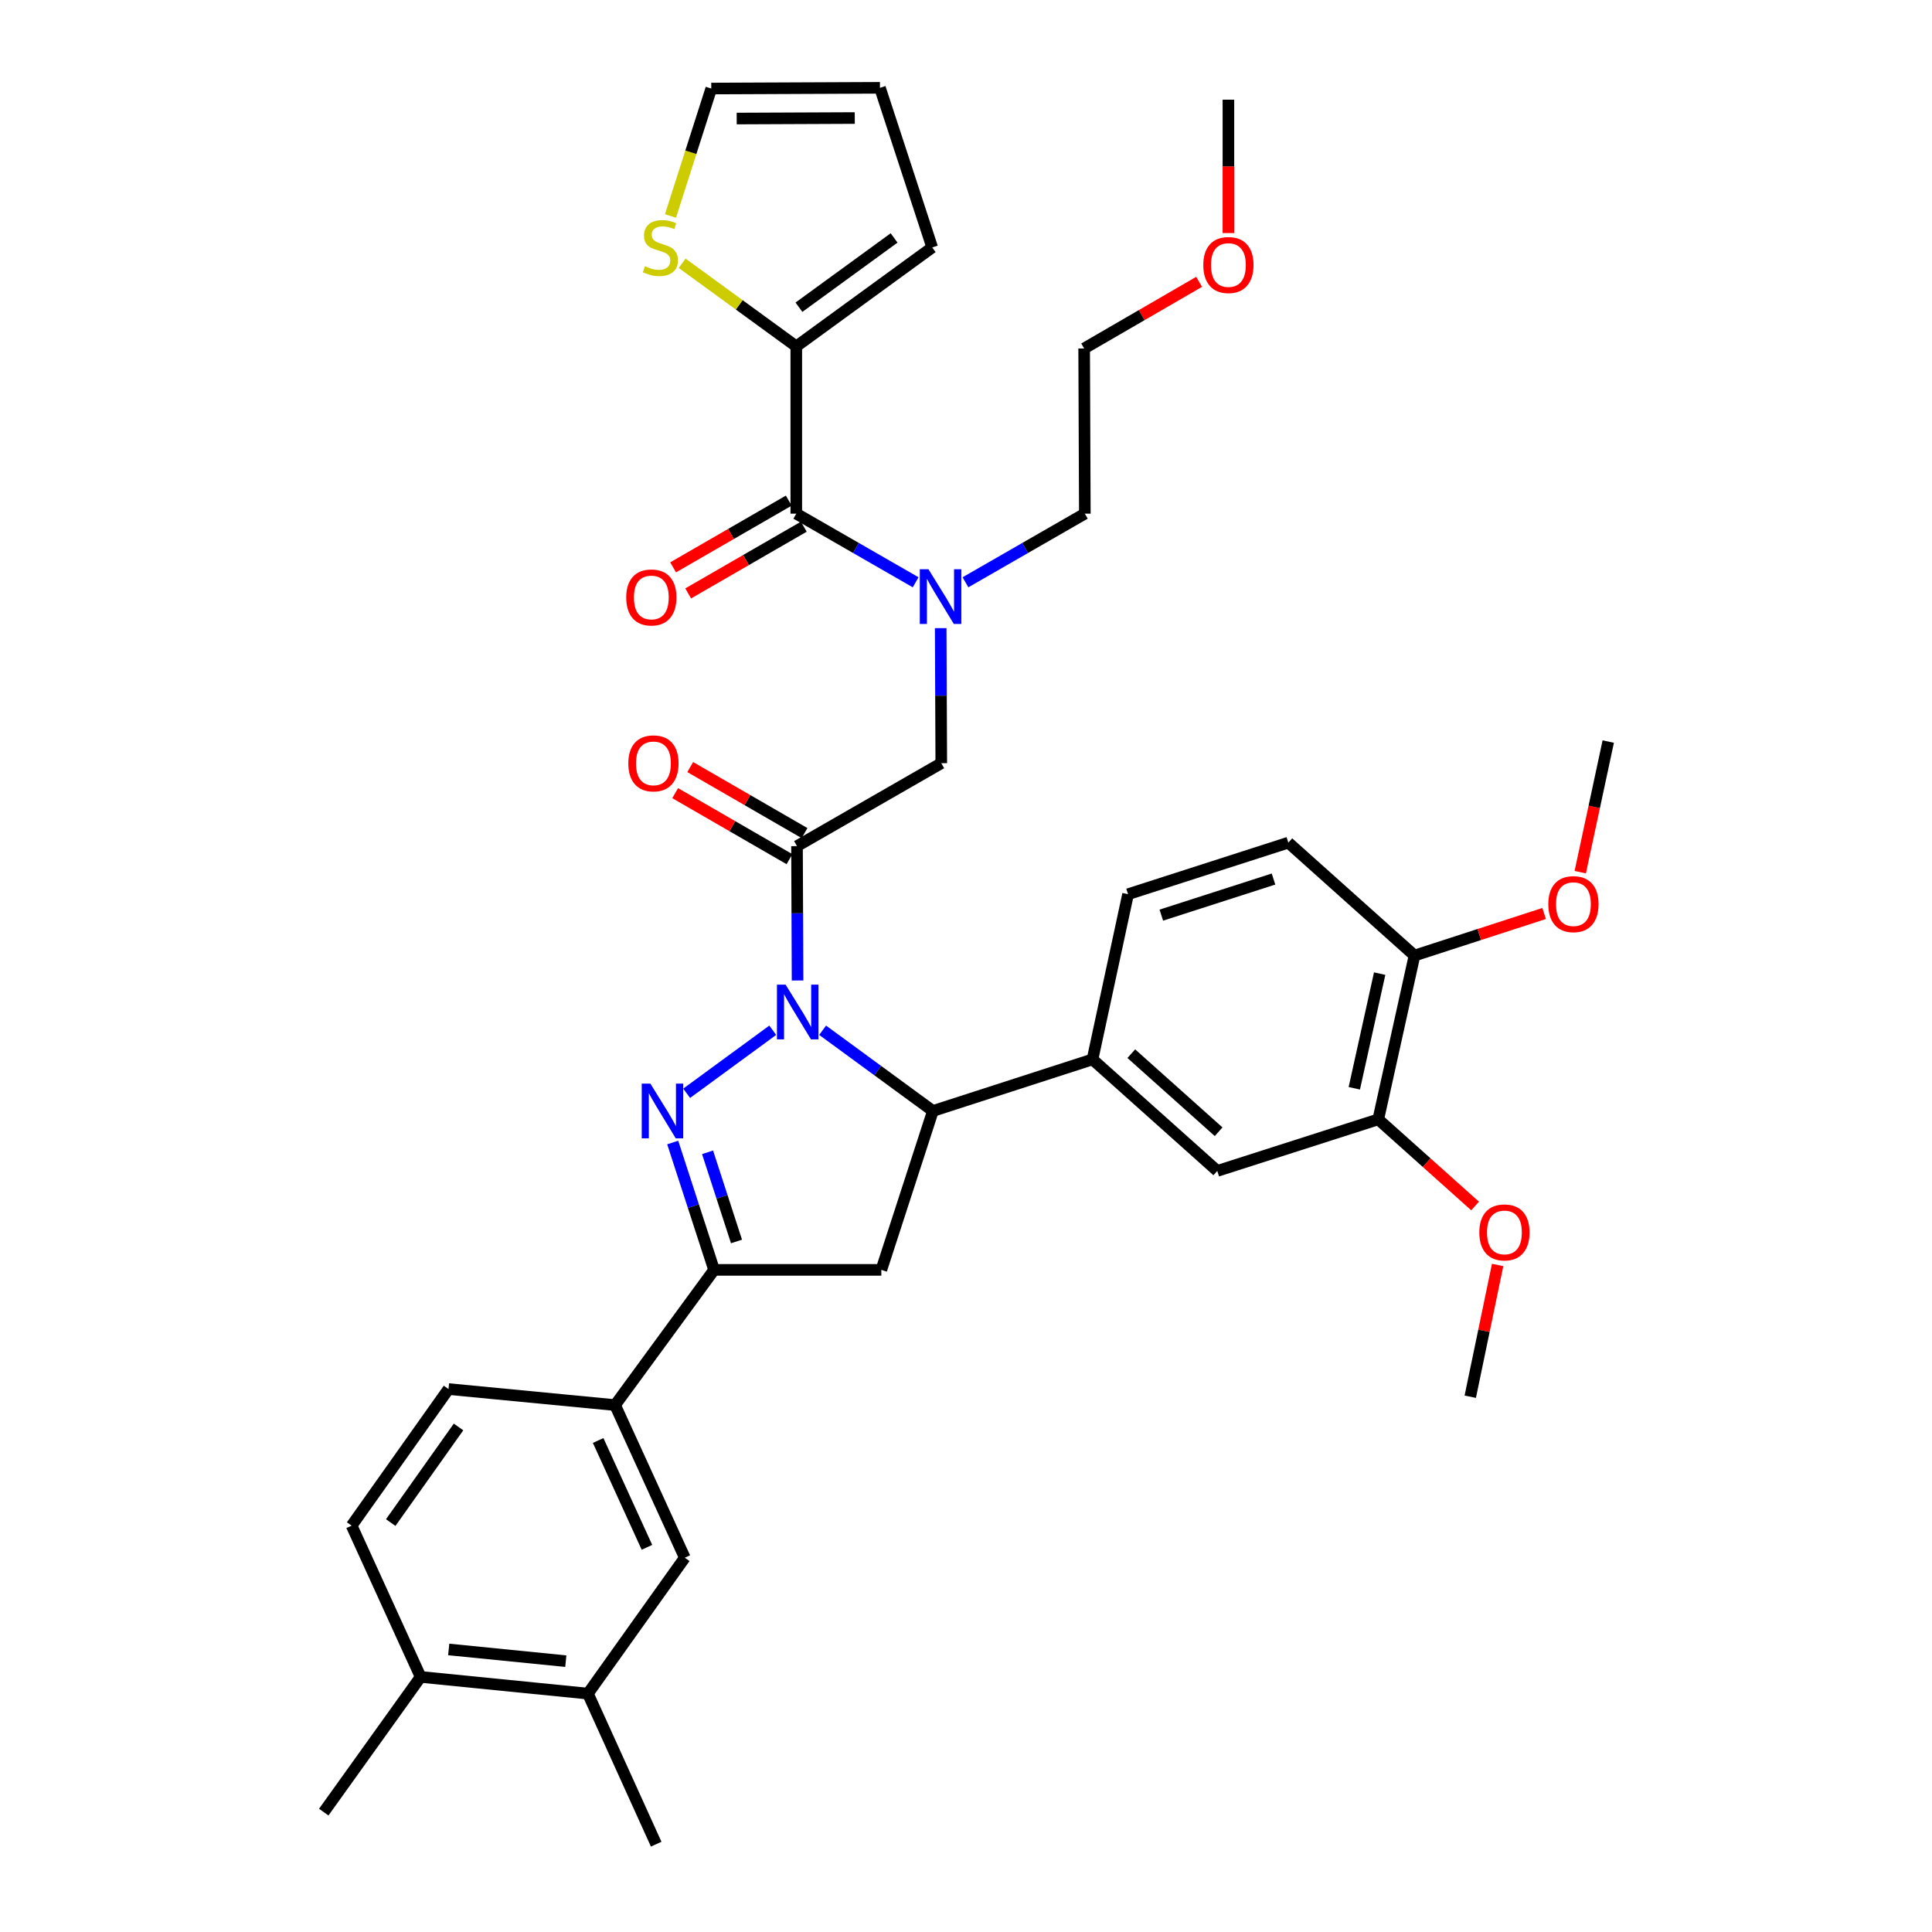 <?xml version='1.0' encoding='iso-8859-1'?>
<svg version='1.1' baseProfile='full'
              xmlns='http://www.w3.org/2000/svg'
                      xmlns:rdkit='http://www.rdkit.org/xml'
                      xmlns:xlink='http://www.w3.org/1999/xlink'
                  xml:space='preserve'
width='1000px' height='1000px' viewBox='0 0 1000 1000'>
<!-- END OF HEADER -->
<rect style='opacity:1.0;fill:#FFFFFF;stroke:none' width='1000' height='1000' x='0' y='0'> </rect>
<path class='bond-0' d='M 399.974,533.257 L 355.406,565.884' style='fill:none;fill-rule:evenodd;stroke:#0000FF;stroke-width:6px;stroke-linecap:butt;stroke-linejoin:miter;stroke-opacity:1' />
<path class='bond-1' d='M 412.815,507.501 L 412.672,472.727' style='fill:none;fill-rule:evenodd;stroke:#0000FF;stroke-width:6px;stroke-linecap:butt;stroke-linejoin:miter;stroke-opacity:1' />
<path class='bond-1' d='M 412.672,472.727 L 412.528,437.954' style='fill:none;fill-rule:evenodd;stroke:#000000;stroke-width:6px;stroke-linecap:butt;stroke-linejoin:miter;stroke-opacity:1' />
<path class='bond-2' d='M 425.791,533.257 L 454.329,554.149' style='fill:none;fill-rule:evenodd;stroke:#0000FF;stroke-width:6px;stroke-linecap:butt;stroke-linejoin:miter;stroke-opacity:1' />
<path class='bond-2' d='M 454.329,554.149 L 482.867,575.04' style='fill:none;fill-rule:evenodd;stroke:#000000;stroke-width:6px;stroke-linecap:butt;stroke-linejoin:miter;stroke-opacity:1' />
<path class='bond-3' d='M 348.198,591.362 L 358.902,624.323' style='fill:none;fill-rule:evenodd;stroke:#0000FF;stroke-width:6px;stroke-linecap:butt;stroke-linejoin:miter;stroke-opacity:1' />
<path class='bond-3' d='M 358.902,624.323 L 369.605,657.284' style='fill:none;fill-rule:evenodd;stroke:#000000;stroke-width:6px;stroke-linecap:butt;stroke-linejoin:miter;stroke-opacity:1' />
<path class='bond-3' d='M 366.23,596.438 L 373.723,619.51' style='fill:none;fill-rule:evenodd;stroke:#0000FF;stroke-width:6px;stroke-linecap:butt;stroke-linejoin:miter;stroke-opacity:1' />
<path class='bond-3' d='M 373.723,619.51 L 381.215,642.583' style='fill:none;fill-rule:evenodd;stroke:#000000;stroke-width:6px;stroke-linecap:butt;stroke-linejoin:miter;stroke-opacity:1' />
<path class='bond-9' d='M 412.528,437.954 L 487.205,395.032' style='fill:none;fill-rule:evenodd;stroke:#000000;stroke-width:6px;stroke-linecap:butt;stroke-linejoin:miter;stroke-opacity:1' />
<path class='bond-16' d='M 416.425,431.207 L 386.841,414.12' style='fill:none;fill-rule:evenodd;stroke:#000000;stroke-width:6px;stroke-linecap:butt;stroke-linejoin:miter;stroke-opacity:1' />
<path class='bond-16' d='M 386.841,414.12 L 357.257,397.033' style='fill:none;fill-rule:evenodd;stroke:#FF0000;stroke-width:6px;stroke-linecap:butt;stroke-linejoin:miter;stroke-opacity:1' />
<path class='bond-16' d='M 408.631,444.701 L 379.047,427.614' style='fill:none;fill-rule:evenodd;stroke:#000000;stroke-width:6px;stroke-linecap:butt;stroke-linejoin:miter;stroke-opacity:1' />
<path class='bond-16' d='M 379.047,427.614 L 349.463,410.526' style='fill:none;fill-rule:evenodd;stroke:#FF0000;stroke-width:6px;stroke-linecap:butt;stroke-linejoin:miter;stroke-opacity:1' />
<path class='bond-4' d='M 482.867,575.04 L 456.177,657.284' style='fill:none;fill-rule:evenodd;stroke:#000000;stroke-width:6px;stroke-linecap:butt;stroke-linejoin:miter;stroke-opacity:1' />
<path class='bond-8' d='M 482.867,575.04 L 565.483,548.342' style='fill:none;fill-rule:evenodd;stroke:#000000;stroke-width:6px;stroke-linecap:butt;stroke-linejoin:miter;stroke-opacity:1' />
<path class='bond-10' d='M 369.605,657.284 L 318.364,727.268' style='fill:none;fill-rule:evenodd;stroke:#000000;stroke-width:6px;stroke-linecap:butt;stroke-linejoin:miter;stroke-opacity:1' />
<path class='bond-37' d='M 369.605,657.284 L 456.177,657.284' style='fill:none;fill-rule:evenodd;stroke:#000000;stroke-width:6px;stroke-linecap:butt;stroke-linejoin:miter;stroke-opacity:1' />
<path class='bond-5' d='M 412.156,265.866 L 443.047,283.629' style='fill:none;fill-rule:evenodd;stroke:#000000;stroke-width:6px;stroke-linecap:butt;stroke-linejoin:miter;stroke-opacity:1' />
<path class='bond-5' d='M 443.047,283.629 L 473.939,301.392' style='fill:none;fill-rule:evenodd;stroke:#0000FF;stroke-width:6px;stroke-linecap:butt;stroke-linejoin:miter;stroke-opacity:1' />
<path class='bond-7' d='M 412.156,265.866 L 412.156,179.295' style='fill:none;fill-rule:evenodd;stroke:#000000;stroke-width:6px;stroke-linecap:butt;stroke-linejoin:miter;stroke-opacity:1' />
<path class='bond-17' d='M 408.261,259.118 L 378.332,276.389' style='fill:none;fill-rule:evenodd;stroke:#000000;stroke-width:6px;stroke-linecap:butt;stroke-linejoin:miter;stroke-opacity:1' />
<path class='bond-17' d='M 378.332,276.389 L 348.403,293.661' style='fill:none;fill-rule:evenodd;stroke:#FF0000;stroke-width:6px;stroke-linecap:butt;stroke-linejoin:miter;stroke-opacity:1' />
<path class='bond-17' d='M 416.05,272.615 L 386.121,289.886' style='fill:none;fill-rule:evenodd;stroke:#000000;stroke-width:6px;stroke-linecap:butt;stroke-linejoin:miter;stroke-opacity:1' />
<path class='bond-17' d='M 386.121,289.886 L 356.192,307.158' style='fill:none;fill-rule:evenodd;stroke:#FF0000;stroke-width:6px;stroke-linecap:butt;stroke-linejoin:miter;stroke-opacity:1' />
<path class='bond-6' d='M 486.903,325.122 L 487.054,360.077' style='fill:none;fill-rule:evenodd;stroke:#0000FF;stroke-width:6px;stroke-linecap:butt;stroke-linejoin:miter;stroke-opacity:1' />
<path class='bond-6' d='M 487.054,360.077 L 487.205,395.032' style='fill:none;fill-rule:evenodd;stroke:#000000;stroke-width:6px;stroke-linecap:butt;stroke-linejoin:miter;stroke-opacity:1' />
<path class='bond-29' d='M 499.726,301.392 L 530.618,283.629' style='fill:none;fill-rule:evenodd;stroke:#0000FF;stroke-width:6px;stroke-linecap:butt;stroke-linejoin:miter;stroke-opacity:1' />
<path class='bond-29' d='M 530.618,283.629 L 561.509,265.866' style='fill:none;fill-rule:evenodd;stroke:#000000;stroke-width:6px;stroke-linecap:butt;stroke-linejoin:miter;stroke-opacity:1' />
<path class='bond-11' d='M 412.156,179.295 L 382.613,157.781' style='fill:none;fill-rule:evenodd;stroke:#000000;stroke-width:6px;stroke-linecap:butt;stroke-linejoin:miter;stroke-opacity:1' />
<path class='bond-11' d='M 382.613,157.781 L 353.071,136.267' style='fill:none;fill-rule:evenodd;stroke:#CCCC00;stroke-width:6px;stroke-linecap:butt;stroke-linejoin:miter;stroke-opacity:1' />
<path class='bond-18' d='M 412.156,179.295 L 482.504,128.07' style='fill:none;fill-rule:evenodd;stroke:#000000;stroke-width:6px;stroke-linecap:butt;stroke-linejoin:miter;stroke-opacity:1' />
<path class='bond-18' d='M 413.535,159.014 L 462.779,123.157' style='fill:none;fill-rule:evenodd;stroke:#000000;stroke-width:6px;stroke-linecap:butt;stroke-linejoin:miter;stroke-opacity:1' />
<path class='bond-12' d='M 565.483,548.342 L 630.057,606.068' style='fill:none;fill-rule:evenodd;stroke:#000000;stroke-width:6px;stroke-linecap:butt;stroke-linejoin:miter;stroke-opacity:1' />
<path class='bond-12' d='M 585.555,545.383 L 630.756,585.791' style='fill:none;fill-rule:evenodd;stroke:#000000;stroke-width:6px;stroke-linecap:butt;stroke-linejoin:miter;stroke-opacity:1' />
<path class='bond-22' d='M 565.483,548.342 L 583.879,462.843' style='fill:none;fill-rule:evenodd;stroke:#000000;stroke-width:6px;stroke-linecap:butt;stroke-linejoin:miter;stroke-opacity:1' />
<path class='bond-13' d='M 318.364,727.268 L 354.447,806.274' style='fill:none;fill-rule:evenodd;stroke:#000000;stroke-width:6px;stroke-linecap:butt;stroke-linejoin:miter;stroke-opacity:1' />
<path class='bond-13' d='M 309.602,745.593 L 334.86,800.897' style='fill:none;fill-rule:evenodd;stroke:#000000;stroke-width:6px;stroke-linecap:butt;stroke-linejoin:miter;stroke-opacity:1' />
<path class='bond-23' d='M 318.364,727.268 L 232.147,718.975' style='fill:none;fill-rule:evenodd;stroke:#000000;stroke-width:6px;stroke-linecap:butt;stroke-linejoin:miter;stroke-opacity:1' />
<path class='bond-20' d='M 347.029,111.791 L 357.59,78.809' style='fill:none;fill-rule:evenodd;stroke:#CCCC00;stroke-width:6px;stroke-linecap:butt;stroke-linejoin:miter;stroke-opacity:1' />
<path class='bond-20' d='M 357.59,78.809 L 368.151,45.827' style='fill:none;fill-rule:evenodd;stroke:#000000;stroke-width:6px;stroke-linecap:butt;stroke-linejoin:miter;stroke-opacity:1' />
<path class='bond-14' d='M 630.057,606.068 L 713.391,579.378' style='fill:none;fill-rule:evenodd;stroke:#000000;stroke-width:6px;stroke-linecap:butt;stroke-linejoin:miter;stroke-opacity:1' />
<path class='bond-15' d='M 354.447,806.274 L 304.304,876.613' style='fill:none;fill-rule:evenodd;stroke:#000000;stroke-width:6px;stroke-linecap:butt;stroke-linejoin:miter;stroke-opacity:1' />
<path class='bond-27' d='M 713.391,579.378 L 738.446,601.799' style='fill:none;fill-rule:evenodd;stroke:#000000;stroke-width:6px;stroke-linecap:butt;stroke-linejoin:miter;stroke-opacity:1' />
<path class='bond-27' d='M 738.446,601.799 L 763.501,624.22' style='fill:none;fill-rule:evenodd;stroke:#FF0000;stroke-width:6px;stroke-linecap:butt;stroke-linejoin:miter;stroke-opacity:1' />
<path class='bond-38' d='M 713.391,579.378 L 732.142,494.589' style='fill:none;fill-rule:evenodd;stroke:#000000;stroke-width:6px;stroke-linecap:butt;stroke-linejoin:miter;stroke-opacity:1' />
<path class='bond-38' d='M 700.988,563.295 L 714.114,503.943' style='fill:none;fill-rule:evenodd;stroke:#000000;stroke-width:6px;stroke-linecap:butt;stroke-linejoin:miter;stroke-opacity:1' />
<path class='bond-31' d='M 304.304,876.613 L 339.643,954.545' style='fill:none;fill-rule:evenodd;stroke:#000000;stroke-width:6px;stroke-linecap:butt;stroke-linejoin:miter;stroke-opacity:1' />
<path class='bond-39' d='M 304.304,876.613 L 217.715,867.965' style='fill:none;fill-rule:evenodd;stroke:#000000;stroke-width:6px;stroke-linecap:butt;stroke-linejoin:miter;stroke-opacity:1' />
<path class='bond-39' d='M 292.865,859.81 L 232.252,853.756' style='fill:none;fill-rule:evenodd;stroke:#000000;stroke-width:6px;stroke-linecap:butt;stroke-linejoin:miter;stroke-opacity:1' />
<path class='bond-24' d='M 482.504,128.07 L 455.459,45.455' style='fill:none;fill-rule:evenodd;stroke:#000000;stroke-width:6px;stroke-linecap:butt;stroke-linejoin:miter;stroke-opacity:1' />
<path class='bond-19' d='M 732.142,494.589 L 666.841,436.153' style='fill:none;fill-rule:evenodd;stroke:#000000;stroke-width:6px;stroke-linecap:butt;stroke-linejoin:miter;stroke-opacity:1' />
<path class='bond-28' d='M 732.142,494.589 L 765.692,483.704' style='fill:none;fill-rule:evenodd;stroke:#000000;stroke-width:6px;stroke-linecap:butt;stroke-linejoin:miter;stroke-opacity:1' />
<path class='bond-28' d='M 765.692,483.704 L 799.241,472.819' style='fill:none;fill-rule:evenodd;stroke:#FF0000;stroke-width:6px;stroke-linecap:butt;stroke-linejoin:miter;stroke-opacity:1' />
<path class='bond-40' d='M 368.151,45.827 L 455.459,45.455' style='fill:none;fill-rule:evenodd;stroke:#000000;stroke-width:6px;stroke-linecap:butt;stroke-linejoin:miter;stroke-opacity:1' />
<path class='bond-40' d='M 381.314,61.354 L 442.429,61.093' style='fill:none;fill-rule:evenodd;stroke:#000000;stroke-width:6px;stroke-linecap:butt;stroke-linejoin:miter;stroke-opacity:1' />
<path class='bond-21' d='M 217.715,867.965 L 182.004,789.669' style='fill:none;fill-rule:evenodd;stroke:#000000;stroke-width:6px;stroke-linecap:butt;stroke-linejoin:miter;stroke-opacity:1' />
<path class='bond-32' d='M 217.715,867.965 L 167.573,937.95' style='fill:none;fill-rule:evenodd;stroke:#000000;stroke-width:6px;stroke-linecap:butt;stroke-linejoin:miter;stroke-opacity:1' />
<path class='bond-25' d='M 583.879,462.843 L 666.841,436.153' style='fill:none;fill-rule:evenodd;stroke:#000000;stroke-width:6px;stroke-linecap:butt;stroke-linejoin:miter;stroke-opacity:1' />
<path class='bond-25' d='M 601.096,473.674 L 659.169,454.991' style='fill:none;fill-rule:evenodd;stroke:#000000;stroke-width:6px;stroke-linecap:butt;stroke-linejoin:miter;stroke-opacity:1' />
<path class='bond-26' d='M 232.147,718.975 L 182.004,789.669' style='fill:none;fill-rule:evenodd;stroke:#000000;stroke-width:6px;stroke-linecap:butt;stroke-linejoin:miter;stroke-opacity:1' />
<path class='bond-26' d='M 237.336,738.594 L 202.236,788.08' style='fill:none;fill-rule:evenodd;stroke:#000000;stroke-width:6px;stroke-linecap:butt;stroke-linejoin:miter;stroke-opacity:1' />
<path class='bond-34' d='M 775.174,654.747 L 768.09,688.844' style='fill:none;fill-rule:evenodd;stroke:#FF0000;stroke-width:6px;stroke-linecap:butt;stroke-linejoin:miter;stroke-opacity:1' />
<path class='bond-34' d='M 768.09,688.844 L 761.005,722.94' style='fill:none;fill-rule:evenodd;stroke:#000000;stroke-width:6px;stroke-linecap:butt;stroke-linejoin:miter;stroke-opacity:1' />
<path class='bond-35' d='M 817.934,451.43 L 825.181,417.634' style='fill:none;fill-rule:evenodd;stroke:#FF0000;stroke-width:6px;stroke-linecap:butt;stroke-linejoin:miter;stroke-opacity:1' />
<path class='bond-35' d='M 825.181,417.634 L 832.427,383.838' style='fill:none;fill-rule:evenodd;stroke:#000000;stroke-width:6px;stroke-linecap:butt;stroke-linejoin:miter;stroke-opacity:1' />
<path class='bond-33' d='M 561.509,265.866 L 561.154,180.368' style='fill:none;fill-rule:evenodd;stroke:#000000;stroke-width:6px;stroke-linecap:butt;stroke-linejoin:miter;stroke-opacity:1' />
<path class='bond-30' d='M 620.665,145.876 L 590.91,163.122' style='fill:none;fill-rule:evenodd;stroke:#FF0000;stroke-width:6px;stroke-linecap:butt;stroke-linejoin:miter;stroke-opacity:1' />
<path class='bond-30' d='M 590.91,163.122 L 561.154,180.368' style='fill:none;fill-rule:evenodd;stroke:#000000;stroke-width:6px;stroke-linecap:butt;stroke-linejoin:miter;stroke-opacity:1' />
<path class='bond-36' d='M 635.823,120.633 L 635.823,86.113' style='fill:none;fill-rule:evenodd;stroke:#FF0000;stroke-width:6px;stroke-linecap:butt;stroke-linejoin:miter;stroke-opacity:1' />
<path class='bond-36' d='M 635.823,86.113 L 635.823,51.593' style='fill:none;fill-rule:evenodd;stroke:#000000;stroke-width:6px;stroke-linecap:butt;stroke-linejoin:miter;stroke-opacity:1' />
<path  class='atom-0' d='M 406.623 509.647
L 415.903 524.647
Q 416.823 526.127, 418.303 528.807
Q 419.783 531.487, 419.863 531.647
L 419.863 509.647
L 423.623 509.647
L 423.623 537.967
L 419.743 537.967
L 409.783 521.567
Q 408.623 519.647, 407.383 517.447
Q 406.183 515.247, 405.823 514.567
L 405.823 537.967
L 402.143 537.967
L 402.143 509.647
L 406.623 509.647
' fill='#0000FF'/>
<path  class='atom-1' d='M 336.638 560.88
L 345.918 575.88
Q 346.838 577.36, 348.318 580.04
Q 349.798 582.72, 349.878 582.88
L 349.878 560.88
L 353.638 560.88
L 353.638 589.2
L 349.758 589.2
L 339.798 572.8
Q 338.638 570.88, 337.398 568.68
Q 336.198 566.48, 335.838 565.8
L 335.838 589.2
L 332.158 589.2
L 332.158 560.88
L 336.638 560.88
' fill='#0000FF'/>
<path  class='atom-7' d='M 480.572 294.646
L 489.852 309.646
Q 490.772 311.126, 492.252 313.806
Q 493.732 316.486, 493.812 316.646
L 493.812 294.646
L 497.572 294.646
L 497.572 322.966
L 493.692 322.966
L 483.732 306.566
Q 482.572 304.646, 481.332 302.446
Q 480.132 300.246, 479.772 299.566
L 479.772 322.966
L 476.092 322.966
L 476.092 294.646
L 480.572 294.646
' fill='#0000FF'/>
<path  class='atom-12' d='M 333.816 137.79
Q 334.136 137.91, 335.456 138.47
Q 336.776 139.03, 338.216 139.39
Q 339.696 139.71, 341.136 139.71
Q 343.816 139.71, 345.376 138.43
Q 346.936 137.11, 346.936 134.83
Q 346.936 133.27, 346.136 132.31
Q 345.376 131.35, 344.176 130.83
Q 342.976 130.31, 340.976 129.71
Q 338.456 128.95, 336.936 128.23
Q 335.456 127.51, 334.376 125.99
Q 333.336 124.47, 333.336 121.91
Q 333.336 118.35, 335.736 116.15
Q 338.176 113.95, 342.976 113.95
Q 346.256 113.95, 349.976 115.51
L 349.056 118.59
Q 345.656 117.19, 343.096 117.19
Q 340.336 117.19, 338.816 118.35
Q 337.296 119.47, 337.336 121.43
Q 337.336 122.95, 338.096 123.87
Q 338.896 124.79, 340.016 125.31
Q 341.176 125.83, 343.096 126.43
Q 345.656 127.23, 347.176 128.03
Q 348.696 128.83, 349.776 130.47
Q 350.896 132.07, 350.896 134.83
Q 350.896 138.75, 348.256 140.87
Q 345.656 142.95, 341.296 142.95
Q 338.776 142.95, 336.856 142.39
Q 334.976 141.87, 332.736 140.95
L 333.816 137.79
' fill='#CCCC00'/>
<path  class='atom-17' d='M 325.215 395.112
Q 325.215 388.312, 328.575 384.512
Q 331.935 380.712, 338.215 380.712
Q 344.495 380.712, 347.855 384.512
Q 351.215 388.312, 351.215 395.112
Q 351.215 401.992, 347.815 405.912
Q 344.415 409.792, 338.215 409.792
Q 331.975 409.792, 328.575 405.912
Q 325.215 402.032, 325.215 395.112
M 338.215 406.592
Q 342.535 406.592, 344.855 403.712
Q 347.215 400.792, 347.215 395.112
Q 347.215 389.552, 344.855 386.752
Q 342.535 383.912, 338.215 383.912
Q 333.895 383.912, 331.535 386.712
Q 329.215 389.512, 329.215 395.112
Q 329.215 400.832, 331.535 403.712
Q 333.895 406.592, 338.215 406.592
' fill='#FF0000'/>
<path  class='atom-18' d='M 324.132 309.241
Q 324.132 302.441, 327.492 298.641
Q 330.852 294.841, 337.132 294.841
Q 343.412 294.841, 346.772 298.641
Q 350.132 302.441, 350.132 309.241
Q 350.132 316.121, 346.732 320.041
Q 343.332 323.921, 337.132 323.921
Q 330.892 323.921, 327.492 320.041
Q 324.132 316.161, 324.132 309.241
M 337.132 320.721
Q 341.452 320.721, 343.772 317.841
Q 346.132 314.921, 346.132 309.241
Q 346.132 303.681, 343.772 300.881
Q 341.452 298.041, 337.132 298.041
Q 332.812 298.041, 330.452 300.841
Q 328.132 303.641, 328.132 309.241
Q 328.132 314.961, 330.452 317.841
Q 332.812 320.721, 337.132 320.721
' fill='#FF0000'/>
<path  class='atom-28' d='M 765.692 637.894
Q 765.692 631.094, 769.052 627.294
Q 772.412 623.494, 778.692 623.494
Q 784.972 623.494, 788.332 627.294
Q 791.692 631.094, 791.692 637.894
Q 791.692 644.774, 788.292 648.694
Q 784.892 652.574, 778.692 652.574
Q 772.452 652.574, 769.052 648.694
Q 765.692 644.814, 765.692 637.894
M 778.692 649.374
Q 783.012 649.374, 785.332 646.494
Q 787.692 643.574, 787.692 637.894
Q 787.692 632.334, 785.332 629.534
Q 783.012 626.694, 778.692 626.694
Q 774.372 626.694, 772.012 629.494
Q 769.692 632.294, 769.692 637.894
Q 769.692 643.614, 772.012 646.494
Q 774.372 649.374, 778.692 649.374
' fill='#FF0000'/>
<path  class='atom-29' d='M 801.403 467.979
Q 801.403 461.179, 804.763 457.379
Q 808.123 453.579, 814.403 453.579
Q 820.683 453.579, 824.043 457.379
Q 827.403 461.179, 827.403 467.979
Q 827.403 474.859, 824.003 478.779
Q 820.603 482.659, 814.403 482.659
Q 808.163 482.659, 804.763 478.779
Q 801.403 474.899, 801.403 467.979
M 814.403 479.459
Q 818.723 479.459, 821.043 476.579
Q 823.403 473.659, 823.403 467.979
Q 823.403 462.419, 821.043 459.619
Q 818.723 456.779, 814.403 456.779
Q 810.083 456.779, 807.723 459.579
Q 805.403 462.379, 805.403 467.979
Q 805.403 473.699, 807.723 476.579
Q 810.083 479.459, 814.403 479.459
' fill='#FF0000'/>
<path  class='atom-31' d='M 622.823 137.171
Q 622.823 130.371, 626.183 126.571
Q 629.543 122.771, 635.823 122.771
Q 642.103 122.771, 645.463 126.571
Q 648.823 130.371, 648.823 137.171
Q 648.823 144.051, 645.423 147.971
Q 642.023 151.851, 635.823 151.851
Q 629.583 151.851, 626.183 147.971
Q 622.823 144.091, 622.823 137.171
M 635.823 148.651
Q 640.143 148.651, 642.463 145.771
Q 644.823 142.851, 644.823 137.171
Q 644.823 131.611, 642.463 128.811
Q 640.143 125.971, 635.823 125.971
Q 631.503 125.971, 629.143 128.771
Q 626.823 131.571, 626.823 137.171
Q 626.823 142.891, 629.143 145.771
Q 631.503 148.651, 635.823 148.651
' fill='#FF0000'/>
</svg>
